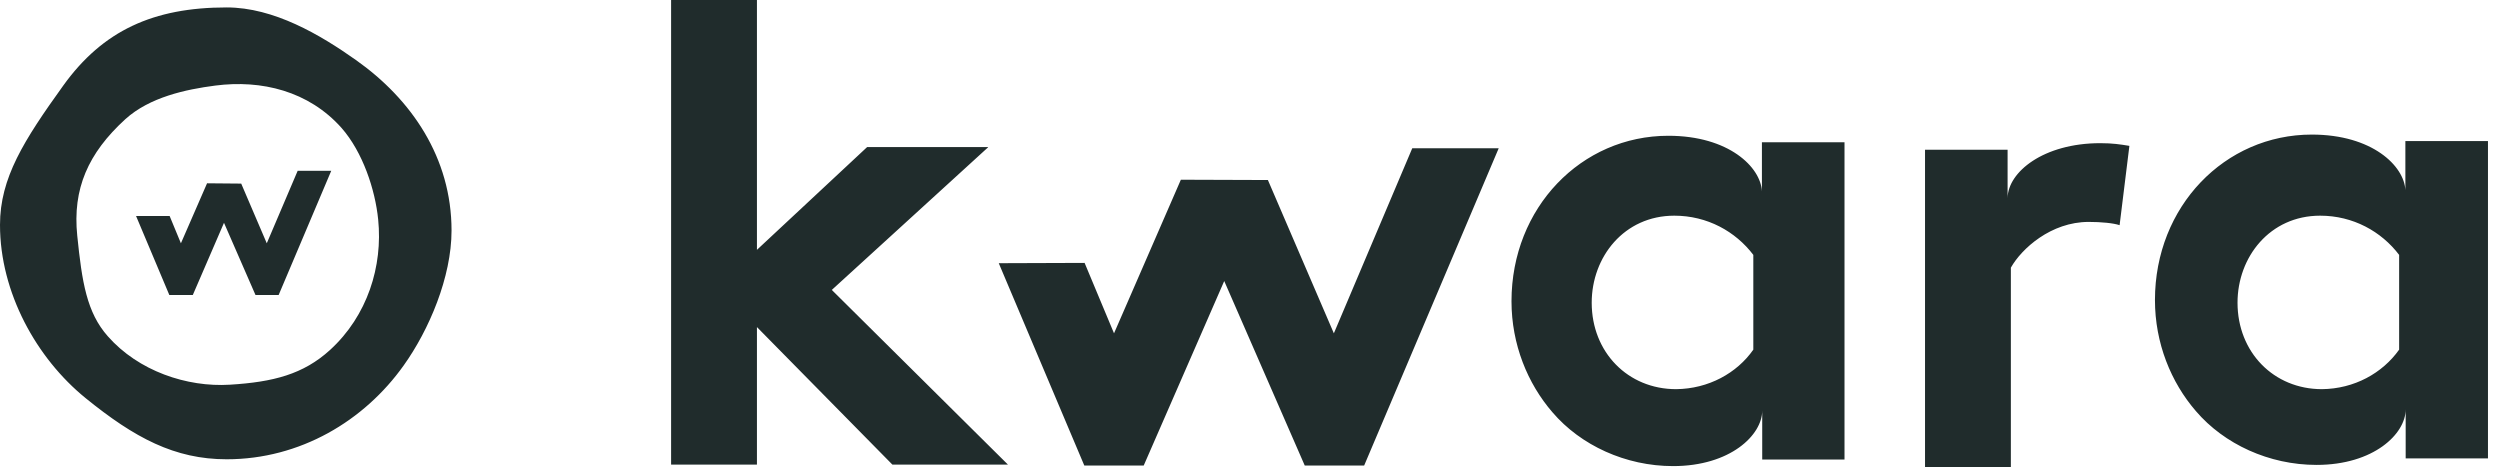 <svg width="107" height="20" viewBox="0 0 107 20" fill="none" xmlns="http://www.w3.org/2000/svg">
<path fill-rule="evenodd" clip-rule="evenodd" d="M102.963 17.521V19.619H106.485V6.039H102.95V8.137C102.899 7.107 101.539 5.76 98.945 5.76C95.22 5.76 92.232 8.837 92.232 12.842C92.232 14.685 92.918 16.364 93.986 17.597C95.194 19.008 97.114 19.898 99.148 19.898C101.602 19.898 102.963 18.563 102.963 17.521ZM102.683 10.909V14.965C101.971 15.97 100.763 16.643 99.377 16.656C97.318 16.656 95.766 15.079 95.766 12.956C95.766 10.998 97.152 9.231 99.301 9.231C100.712 9.231 101.92 9.905 102.683 10.909ZM91.138 6.243C90.744 6.179 90.426 6.128 89.892 6.128C87.459 6.128 85.938 7.366 85.925 8.478V6.408H82.391V20H86.065V11.456C86.523 10.642 87.782 9.498 89.396 9.498C89.93 9.498 90.464 9.549 90.719 9.638L91.138 6.243ZM85.925 8.506C85.925 8.497 85.925 8.488 85.925 8.478V8.506ZM75.423 17.572V19.669H78.945V6.09H75.41V8.188C75.359 7.158 73.999 5.811 71.405 5.811C67.68 5.811 64.692 8.887 64.692 12.893C64.692 14.736 65.379 16.415 66.447 17.648C67.654 19.059 69.574 19.949 71.609 19.949C74.063 19.949 75.423 18.614 75.423 17.572ZM75.042 10.909V14.965C74.342 15.97 73.122 16.643 71.736 16.656C69.676 16.656 68.125 15.079 68.125 12.956C68.125 10.998 69.511 9.231 71.66 9.231C73.071 9.231 74.279 9.905 75.042 10.909ZM48.951 19.924L52.397 12.028L55.843 19.924H58.386L64.145 6.345H60.445L57.089 14.266L54.266 7.705L50.541 7.692L47.68 14.266L46.421 11.252L42.747 11.265L46.408 19.924H48.951ZM35.601 12.409L42.289 6.306V6.294H37.114L32.397 10.693V0H28.723V19.886H32.397V13.999L38.195 19.886H43.141L35.601 12.409ZM14.126 14.978C15.728 13.516 16.389 11.392 16.186 9.396C16.058 8.112 15.524 6.51 14.622 5.48C13.21 3.891 11.189 3.408 9.218 3.662C7.947 3.827 6.408 4.158 5.366 5.099C3.764 6.561 3.102 8.087 3.306 10.083C3.509 12.079 3.713 13.376 4.615 14.393C5.925 15.88 7.997 16.58 9.841 16.465C11.697 16.351 12.982 16.02 14.126 14.978ZM9.701 19.657C7.476 19.657 5.76 18.741 3.662 17.038C1.564 15.334 0 12.524 0 9.625C0 7.616 1.017 6.014 2.708 3.662C4.399 1.31 6.561 0.318 9.701 0.318C11.723 0.318 13.706 1.488 15.232 2.568C17.61 4.247 19.326 6.751 19.326 9.867C19.326 11.863 18.36 14.126 17.279 15.639C15.588 18.017 12.842 19.657 9.701 19.657ZM9.587 9.536L8.252 12.626H7.247L5.823 9.244H7.26L7.743 10.413L8.862 7.845L10.324 7.858L11.418 10.413L12.74 7.311H14.177L11.926 12.626H10.935L9.587 9.536Z" fill="#202C2C"/>
</svg>

